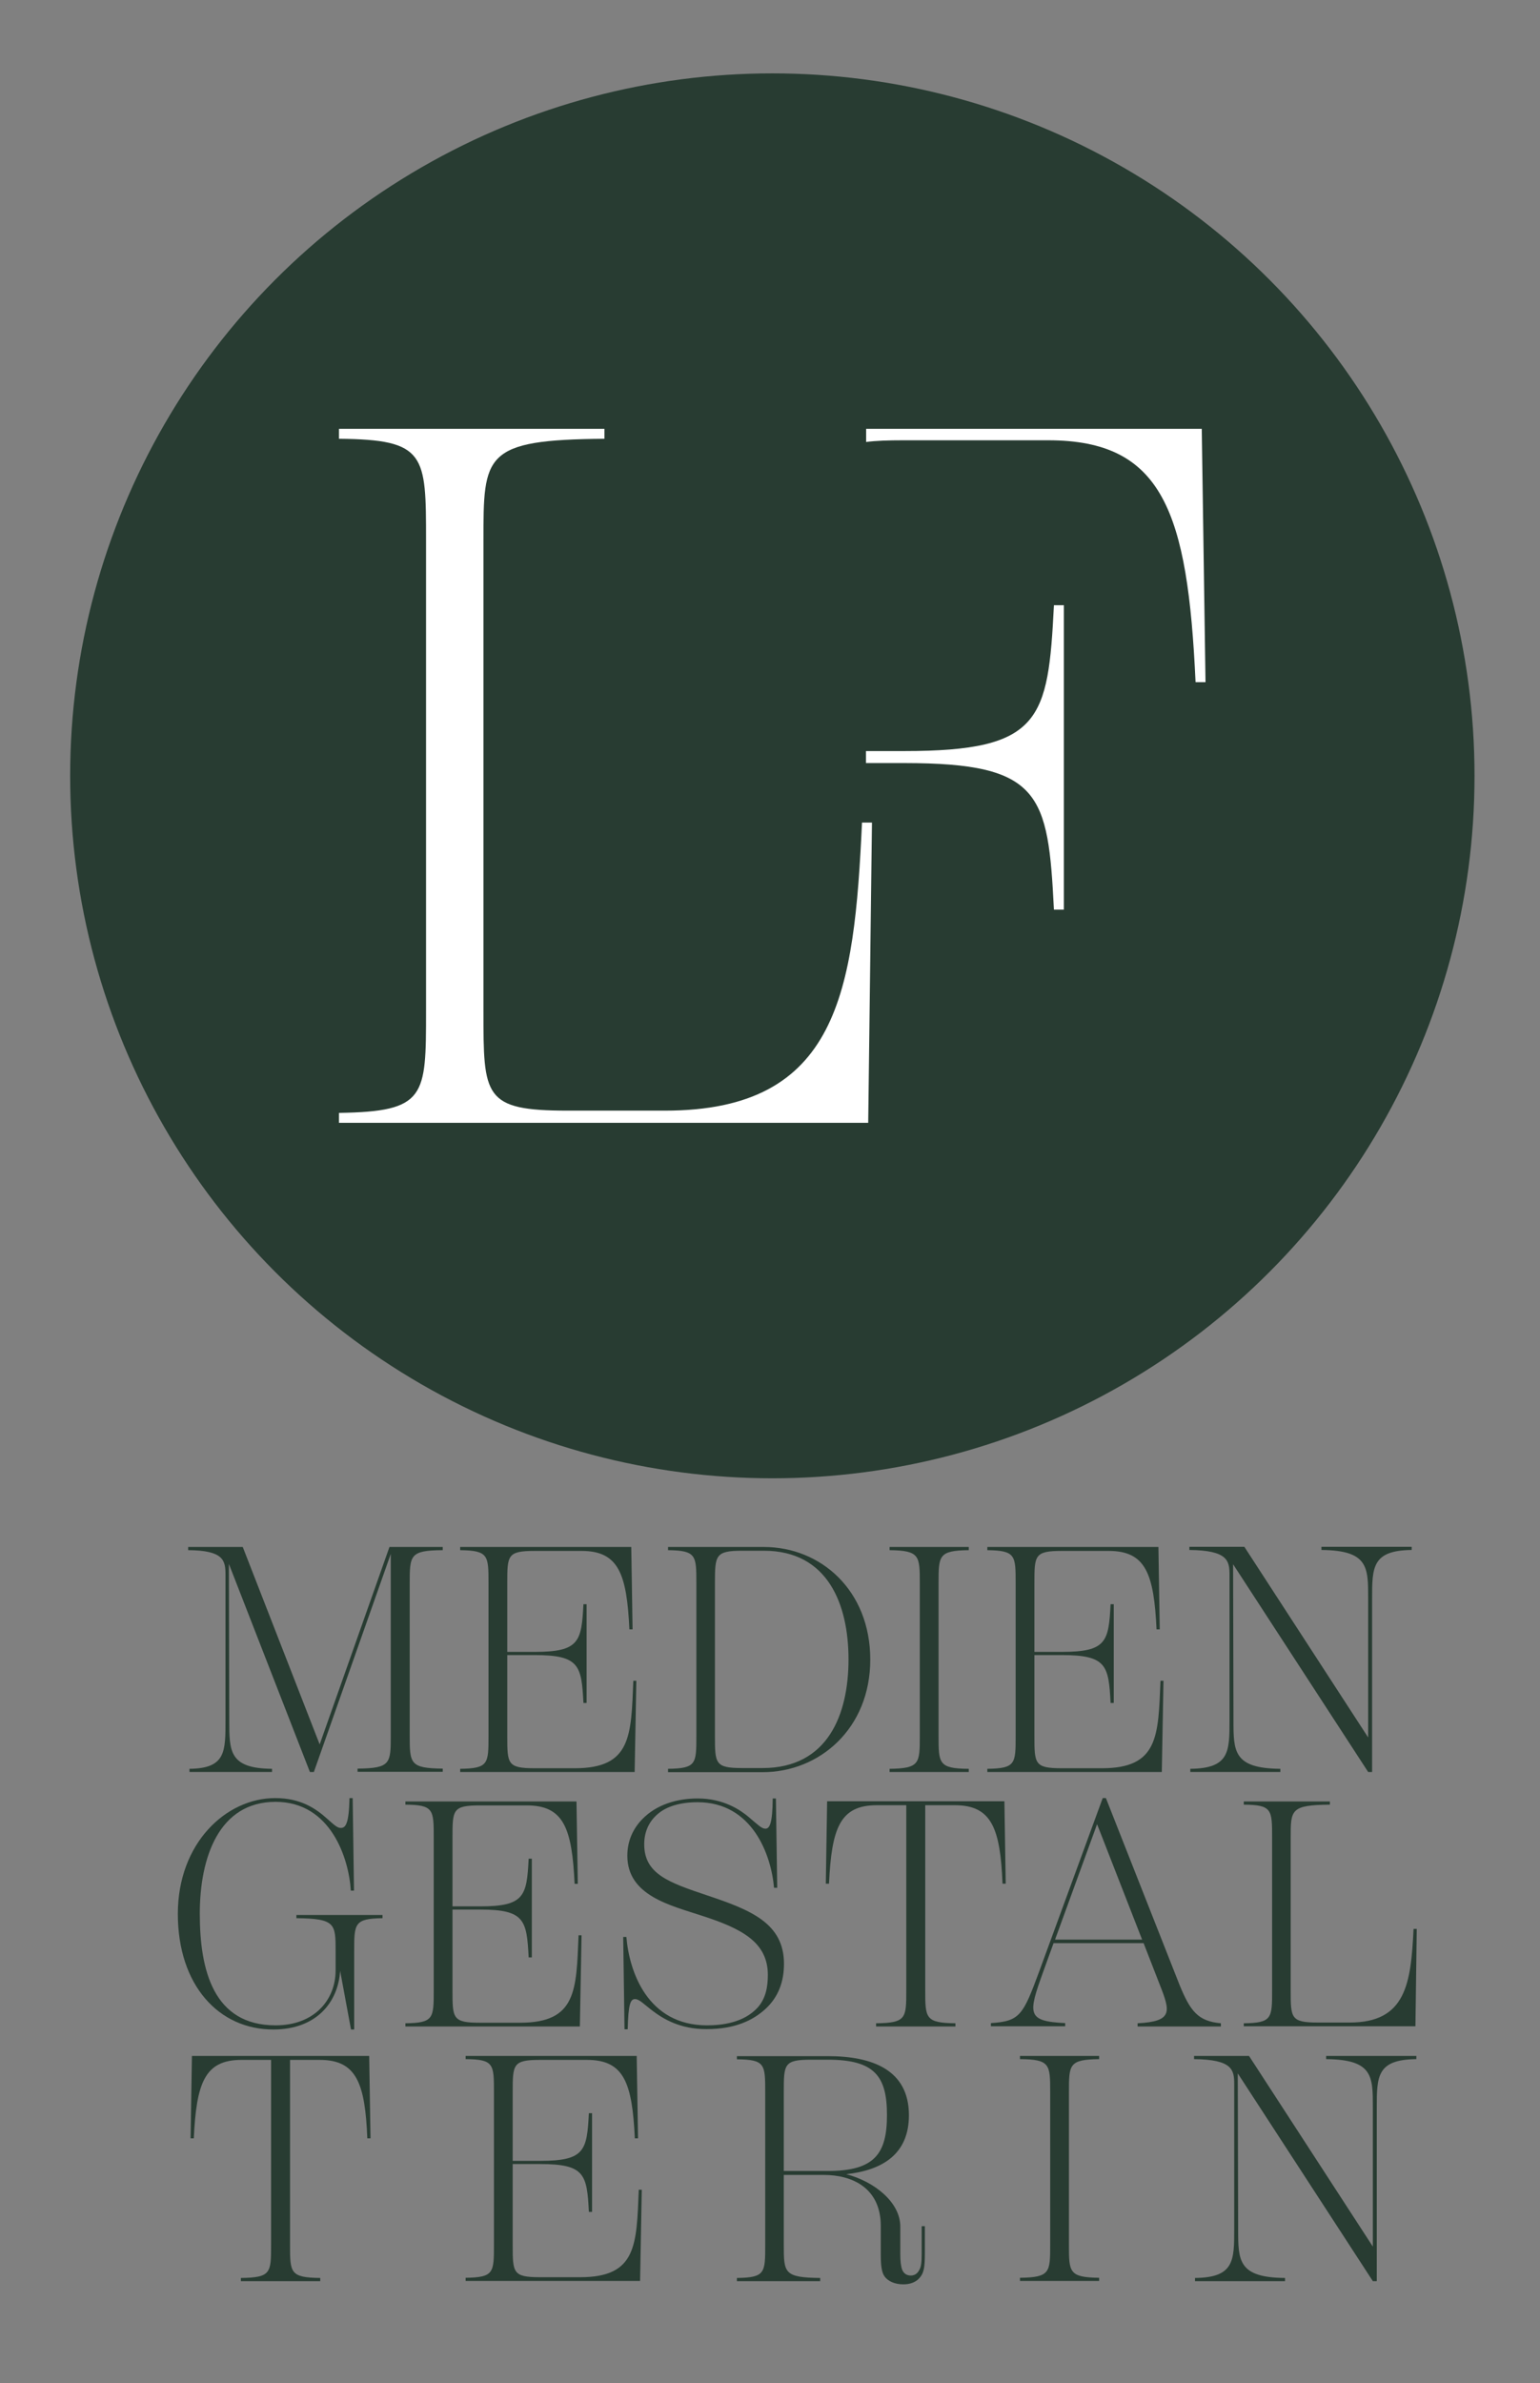 <?xml version="1.0" encoding="utf-8"?>
<!-- Generator: Adobe Illustrator 28.0.0, SVG Export Plug-In . SVG Version: 6.00 Build 0)  -->
<svg version="1.1" id="Ebene_1" xmlns="http://www.w3.org/2000/svg" xmlns:xlink="http://www.w3.org/1999/xlink" x="0px" y="0px"
	 viewBox="0 0 82.09 126.98" style="enable-background:new 0 0 82.09 126.98;" xml:space="preserve">
<rect x="0" y="0" width="82.09" height="126.98" fill="#808080" stroke="none"/>
<style type="text/css">
	.st0{fill:#283C32;}
	.st1{fill:#283C32;stroke:#FFFFFF;stroke-miterlimit:10;}
	.st2{fill:#FFFFFF;}
</style>
<path class="st0" d="M21.84,84.39v8.05c0,1.53,0,1.78,1.76,1.8v0.17h-4.54v-0.17c1.77-0.02,1.77-0.27,1.77-1.8V82.8l-4.1,11.62
	h-0.21l-4.32-11.09l0.02,8.33c0,1.66,0,2.57,2.28,2.59v0.17h-4.4v-0.17c1.94-0.02,1.92-0.92,1.92-2.59V83.9
	c0-0.75-0.1-1.29-1.99-1.3v-0.17h2.91l4.1,10.52l3.72-10.52h2.84v0.17C21.84,82.61,21.84,82.87,21.84,84.39z"/>
<path class="st0" d="M33.92,89.55l-0.09,4.87h-9.3v-0.17c1.51-0.02,1.51-0.27,1.51-1.76v-8.12c0-1.49,0-1.75-1.51-1.77v-0.17h9.12
	l0.07,4.39h-0.17c-0.14-2.95-0.57-4.18-2.55-4.18h-2.5c-1.46,0-1.46,0.24-1.46,1.73v3.65h1.47c2.37,0,2.49-0.55,2.59-2.54h0.17v5.26
	h-0.17c-0.1-2-0.22-2.55-2.59-2.55h-1.47v4.3c0,1.49,0,1.73,1.46,1.73h2.14c3.02,0,3-1.73,3.12-4.66H33.92z"/>
<path class="st0" d="M35.61,94.25c1.51-0.02,1.51-0.27,1.51-1.76v-8.12c0-1.49,0-1.75-1.51-1.77v-0.17h5.11c3.03,0,5.67,2.31,5.67,6
	c0,3.68-2.71,6-5.74,6h-5.04V94.25z M40.65,94.21c3.48,0,4.58-2.86,4.58-5.79c0-2.93-1.1-5.79-4.51-5.79h-1.15
	c-1.44,0-1.46,0.24-1.46,1.73v8.12c0,1.49,0,1.73,1.46,1.73H40.65z"/>
<path class="st0" d="M47.42,94.25c1.61-0.02,1.61-0.29,1.61-1.76v-8.12c0-1.47,0-1.75-1.61-1.77v-0.17h4.22v0.17
	c-1.61,0.02-1.61,0.29-1.61,1.77v8.12c0,1.47,0,1.75,1.61,1.76v0.17h-4.22V94.25z"/>
<path class="st0" d="M62.02,89.55l-0.09,4.87h-9.3v-0.17c1.51-0.02,1.51-0.27,1.51-1.76v-8.12c0-1.49,0-1.75-1.51-1.77v-0.17h9.12
	l0.07,4.39h-0.17c-0.14-2.95-0.57-4.18-2.55-4.18h-2.5c-1.46,0-1.46,0.24-1.46,1.73v3.65h1.47c2.37,0,2.49-0.55,2.59-2.54h0.17v5.26
	h-0.17c-0.1-2-0.22-2.55-2.59-2.55h-1.47v4.3c0,1.49,0,1.73,1.46,1.73h2.14c3.02,0,3-1.73,3.12-4.66H62.02z"/>
<path class="st0" d="M75.25,82.42v0.17c-2.11,0.02-2.11,0.93-2.11,2.59v9.24h-0.21l-7.2-11.07l0.02,8.31c0,1.66,0,2.57,2.5,2.59
	v0.17h-4.8v-0.17c2.09-0.02,2.09-0.92,2.09-2.59v-7.75c0-0.75-0.1-1.3-2.14-1.32v-0.17h2.93l6.6,10.16v-7.4
	c0-1.66,0.02-2.57-2.49-2.59v-0.17H75.25z"/>
<path class="st0" d="M9.48,101.98c0-3.77,2.57-6.17,5.19-6.17c1.35,0,2.16,0.55,2.78,1.11c0.45,0.41,0.57,0.48,0.72,0.48
	c0.26,0,0.43-0.24,0.46-1.59h0.17l0.07,4.93H18.7c-0.1-1.7-1.06-4.73-4.01-4.73c-3.02,0-4.04,2.96-4.04,5.96s0.72,5.95,4.04,5.95
	c2.06,0,3.2-1.35,3.2-2.93v-1.01c0-1.47,0-1.75-2.09-1.77v-0.17h4.59v0.17c-1.51,0.02-1.51,0.29-1.51,1.77v4.16h-0.17l-0.58-3.13
	c-0.1,1.7-1.29,3.13-3.55,3.13C11.67,108.15,9.48,105.79,9.48,101.98z"/>
<path class="st0" d="M31,103.11l-0.09,4.87h-9.3v-0.17c1.51-0.02,1.51-0.27,1.51-1.77v-8.12c0-1.49,0-1.75-1.51-1.76v-0.17h9.12
	l0.07,4.39h-0.17c-0.14-2.95-0.57-4.18-2.55-4.18h-2.5c-1.46,0-1.46,0.24-1.46,1.73v3.65h1.47c2.37,0,2.49-0.55,2.59-2.54h0.17v5.26
	h-0.17c-0.1-2-0.22-2.55-2.59-2.55h-1.47v4.3c0,1.49,0,1.73,1.46,1.73h2.14c3.02,0,3-1.73,3.12-4.66H31z"/>
<path class="st0" d="M34.78,107.14c-0.45-0.34-0.7-0.62-0.93-0.62c-0.24,0-0.36,0.26-0.39,1.61h-0.17l-0.07-4.92h0.17
	c0.15,1.82,1.11,4.71,4.3,4.71c0.8,0,1.95-0.14,2.69-0.94c0.45-0.5,0.55-1.13,0.55-1.75c0-1.75-1.41-2.47-3.51-3.15
	c-1.66-0.55-3.98-1.06-3.98-3.2c0-0.79,0.31-1.46,0.82-1.97c0.74-0.75,1.82-1.08,2.93-1.08c1.39,0,2.28,0.62,2.72,0.99
	c0.51,0.43,0.69,0.62,0.89,0.62c0.22,0,0.38-0.26,0.39-1.61h0.17l0.07,4.76h-0.17c-0.15-1.75-1.15-4.56-4.08-4.56
	c-0.91,0-1.65,0.22-2.12,0.63c-0.46,0.39-0.72,0.94-0.72,1.61c0,1.59,1.32,2.04,3.34,2.72c2.3,0.77,4.11,1.47,4.11,3.65
	c0,0.94-0.29,1.76-0.98,2.4c-0.69,0.63-1.65,1.08-3.14,1.08C36.25,108.13,35.35,107.57,34.78,107.14z"/>
<path class="st0" d="M53.54,95.98l0.07,4.39h-0.17c-0.12-2.93-0.57-4.18-2.54-4.18h-1.58v9.85c0,1.49,0,1.75,1.61,1.77v0.17H46.7
	v-0.17c1.61-0.02,1.61-0.27,1.61-1.77v-9.85h-1.58c-1.97,0-2.4,1.25-2.54,4.18h-0.17l0.07-4.39H53.54z"/>
<path class="st0" d="M65.08,107.81v0.17h-4.44v-0.17c1.89-0.1,1.75-0.62,1.18-2.06l-0.86-2.21h-4.8l-0.55,1.52
	c-0.81,2.25-0.89,2.64,1.17,2.74v0.17h-3.96v-0.17c1.54-0.1,1.71-0.41,2.57-2.74l3.39-9.25h0.17l3.92,9.94
	C63.45,107.17,63.86,107.7,65.08,107.81z M60.88,103.35l-2.4-6.15l-2.24,6.15H60.88z"/>
<path class="st0" d="M66.3,107.81c1.51-0.02,1.51-0.27,1.51-1.77v-8.12c0-1.49,0-1.75-1.51-1.76v-0.17h4.59v0.17
	c-2.09,0.02-2.09,0.27-2.09,1.76v8.12c0,1.49,0,1.73,1.46,1.73h1.68c3,0,3.27-2.06,3.41-4.99h0.17l-0.07,5.19H66.3V107.81z"/>
<path class="st0" d="M19.68,109.55l0.07,4.39h-0.17c-0.12-2.93-0.57-4.18-2.54-4.18h-1.58v9.85c0,1.49,0,1.75,1.61,1.77v0.17h-4.23
	v-0.17c1.61-0.02,1.61-0.27,1.61-1.77v-9.85h-1.58c-1.97,0-2.4,1.25-2.54,4.18h-0.17l0.07-4.39H19.68z"/>
<path class="st0" d="M34.21,116.67l-0.09,4.87h-9.3v-0.17c1.51-0.02,1.51-0.27,1.51-1.77v-8.12c0-1.49,0-1.75-1.51-1.76v-0.17h9.12
	l0.07,4.39h-0.17c-0.14-2.95-0.57-4.18-2.55-4.18h-2.5c-1.46,0-1.46,0.24-1.46,1.73v3.65h1.47c2.37,0,2.49-0.55,2.59-2.54h0.17v5.26
	h-0.17c-0.1-2-0.22-2.55-2.59-2.55h-1.47v4.3c0,1.49,0,1.73,1.46,1.73h2.14c3.02,0,3-1.73,3.12-4.66H34.21z"/>
<path class="st0" d="M49.3,118.61v1.46c0,0.67-0.05,0.94-0.17,1.15c-0.09,0.15-0.33,0.5-0.98,0.5c-0.46,0-0.81-0.17-0.99-0.41
	c-0.17-0.22-0.21-0.63-0.21-1.17v-1.53c0-2.04-1.54-2.72-3.03-2.72h-2.14v3.72c0,1.49,0,1.75,1.94,1.77v0.17h-4.44v-0.17
	c1.51-0.02,1.51-0.27,1.51-1.77v-8.12c0-1.49,0-1.75-1.51-1.76v-0.17h4.85c2.35,0,4.32,0.72,4.32,3.15c0,2.07-1.41,2.93-3.34,3.14
	c1.49,0.39,2.88,1.49,2.88,2.79v1.46c0,0.38,0.03,0.65,0.1,0.84c0.07,0.17,0.21,0.31,0.46,0.31c0.29,0,0.41-0.21,0.46-0.31
	c0.09-0.15,0.12-0.39,0.12-0.86v-1.46H49.3z M44.13,115.68c2.5,0,3.15-0.93,3.15-2.98c0-2.06-0.65-2.95-3.15-2.95h-0.89
	c-1.46,0-1.46,0.24-1.46,1.73v4.2H44.13z"/>
<path class="st0" d="M54.37,121.37c1.61-0.02,1.61-0.29,1.61-1.77v-8.12c0-1.47,0-1.75-1.61-1.76v-0.17h4.22v0.17
	c-1.61,0.02-1.61,0.29-1.61,1.76v8.12c0,1.47,0,1.75,1.61,1.77v0.17h-4.22V121.37z"/>
<path class="st0" d="M75.5,109.55v0.17c-2.11,0.02-2.11,0.92-2.11,2.59v9.24h-0.21l-7.2-11.07l0.02,8.31c0,1.66,0,2.57,2.5,2.59
	v0.17h-4.8v-0.17c2.09-0.02,2.09-0.93,2.09-2.59v-7.75c0-0.75-0.1-1.3-2.14-1.32v-0.17h2.93l6.6,10.16v-7.4
	c0-1.66,0.02-2.57-2.49-2.59v-0.17H75.5z"/>
<g>
	<circle class="st0" cx="41.17" cy="41.34" r="37.43"/>
	<g>
		<path class="st2" d="M45.95,43.82c-0.42,9.02-1.25,15.36-10.5,15.36h-5.19c-4.49,0-4.49-0.75-4.49-5.33V28.82
			c0-4.6,0-5.39,6.45-5.44v-0.53H18.07v0.53c4.64,0.04,4.64,0.84,4.64,5.44v25.04c0,4.58,0,5.37-4.64,5.44v0.53h28.21l0.2-16H45.95z
			"/>
		<path class="st2" d="M64.06,22.85H46.17v0.7c0.53-0.07,1.19-0.09,1.98-0.09h7.72c6.12,0,7.44,3.81,7.86,12.89h0.53L64.06,22.85z
			 M56.18,32.25c-0.31,6.12-0.68,7.77-7.97,7.77h-2.05v0.64h2.05c7.28,0,7.66,1.63,7.97,7.81h0.53V32.25H56.18z"/>
	</g>
</g>
</svg>
